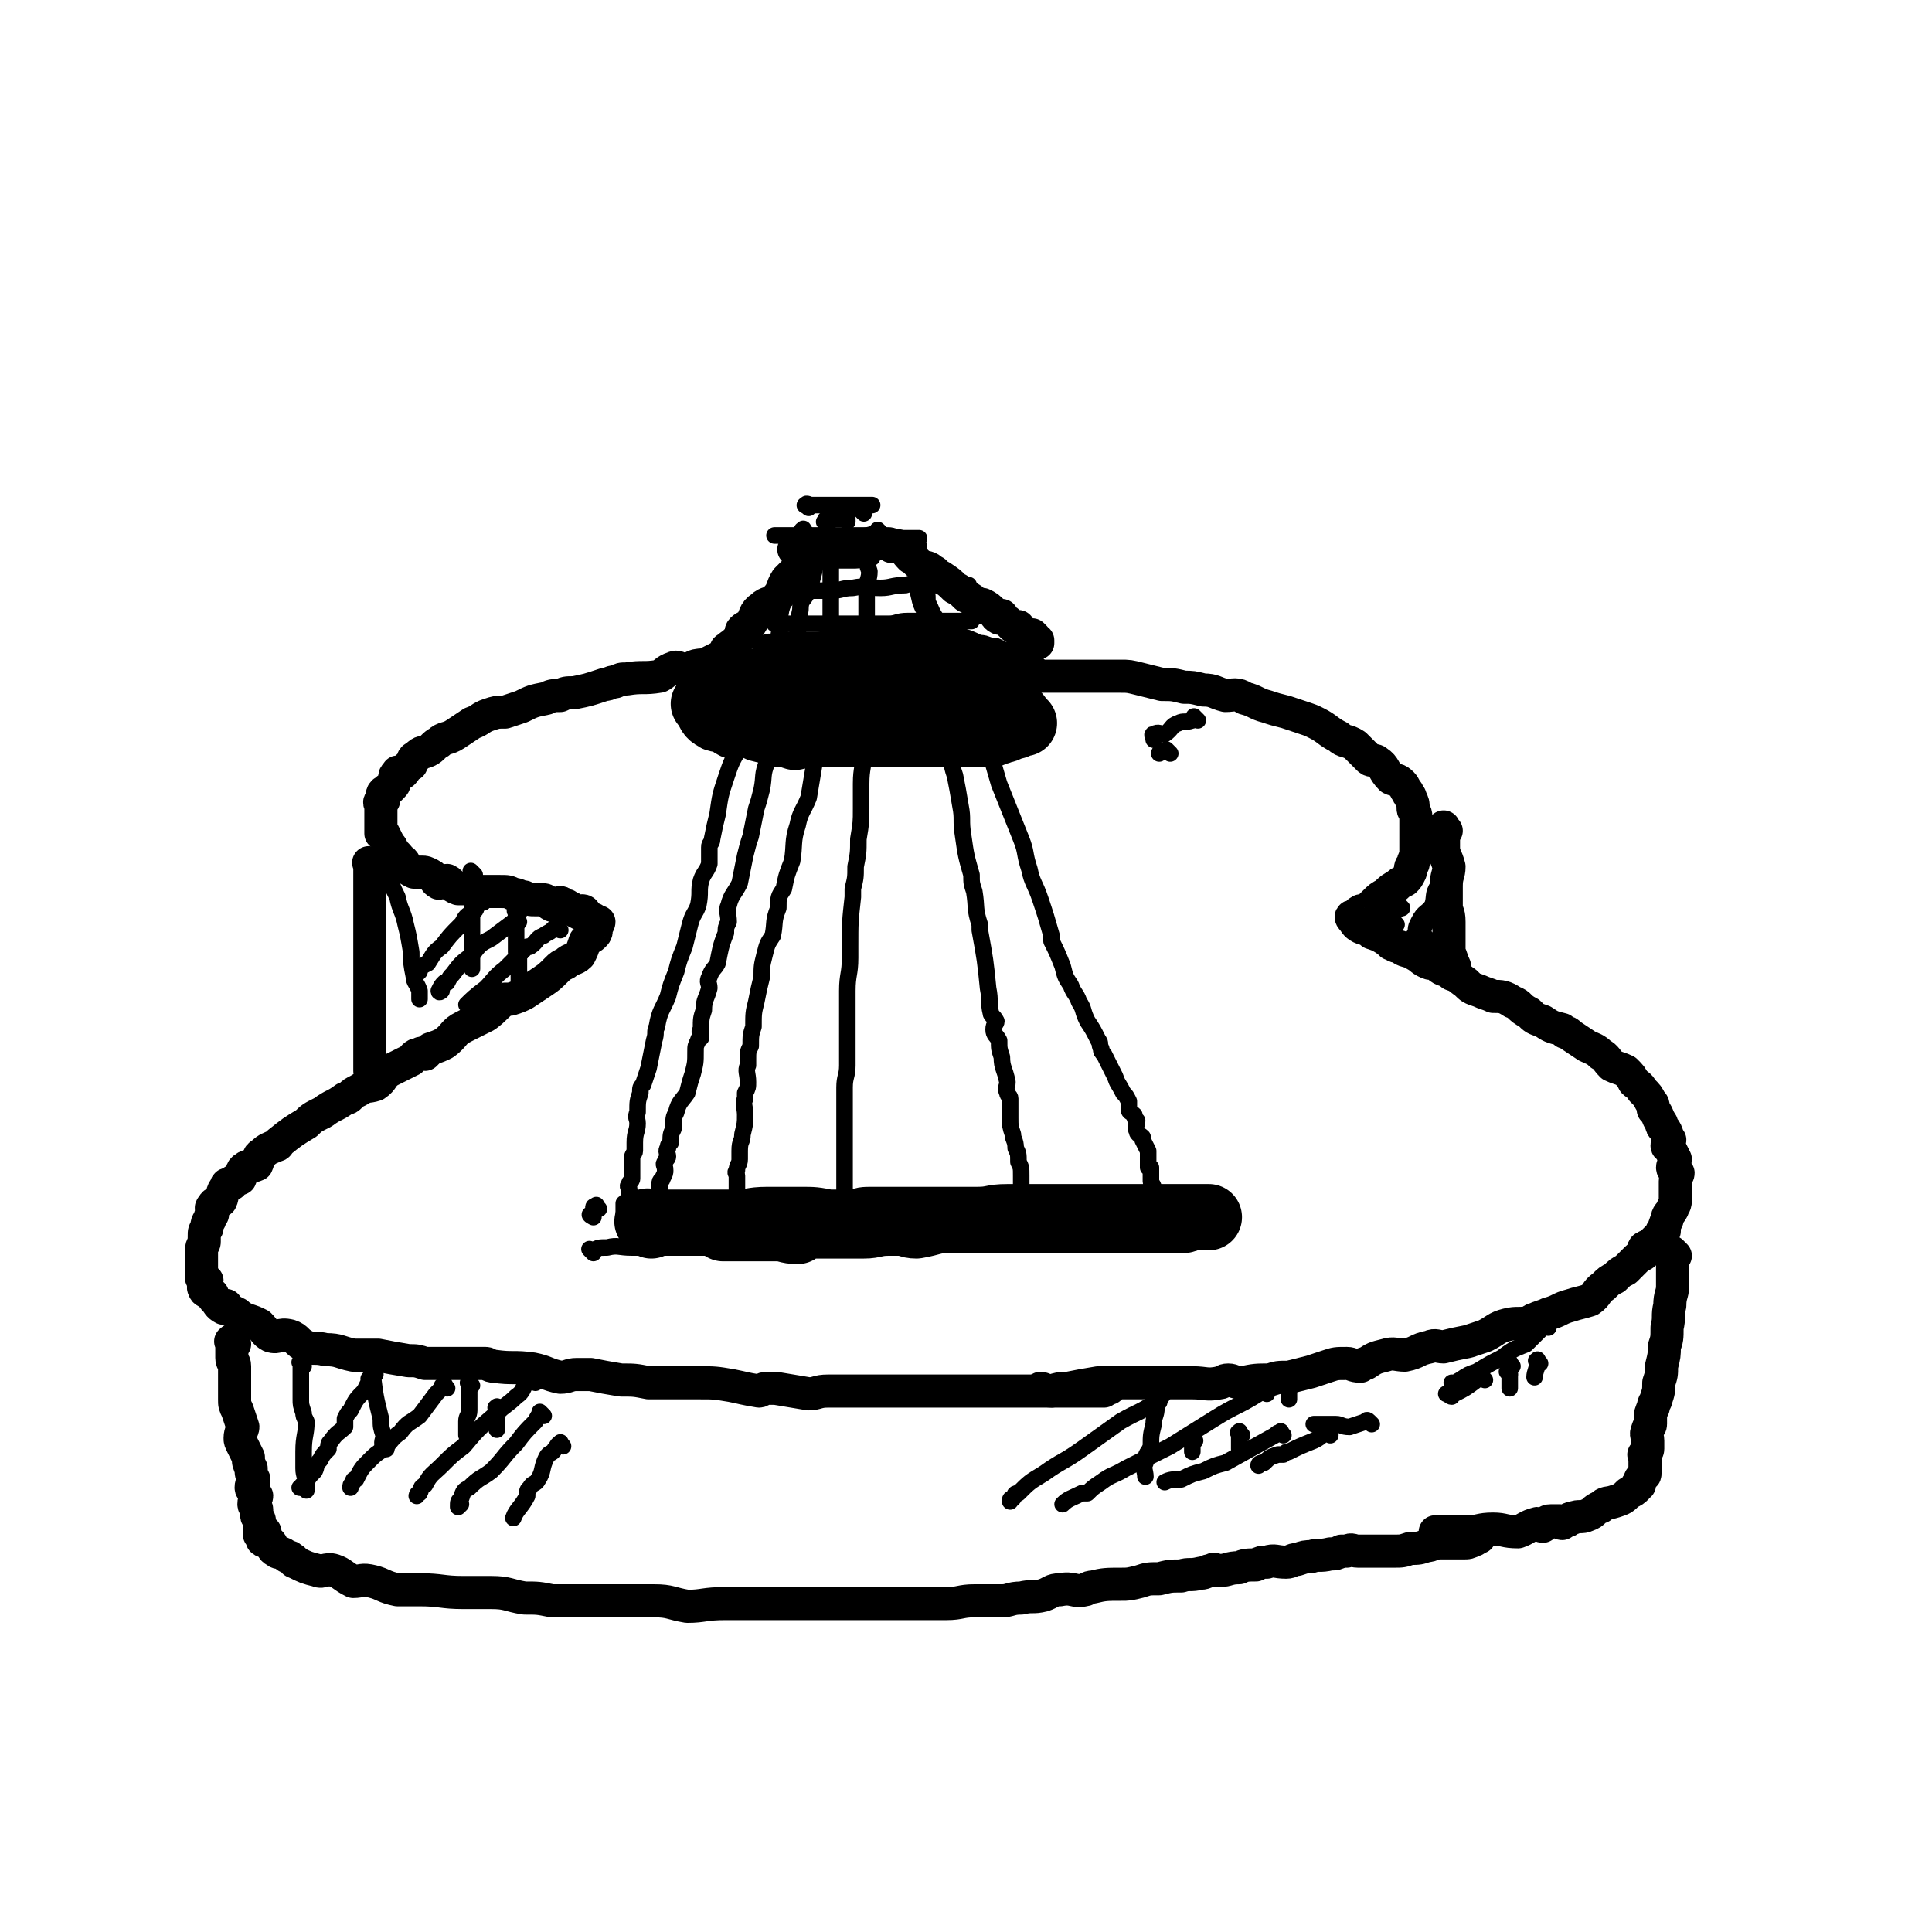 <svg viewBox='0 0 700 700' version='1.1' xmlns='http://www.w3.org/2000/svg' xmlns:xlink='http://www.w3.org/1999/xlink'><g fill='none' stroke='rgb(0,0,0)' stroke-width='12' stroke-linecap='round' stroke-linejoin='round'><path d='M286,242c-1,-1 -1,-1 -1,-1 -1,-1 0,0 0,0 0,0 0,0 -1,0 -2,0 -2,0 -5,0 -3,0 -3,0 -5,0 -4,0 -4,0 -7,0 -4,0 -4,0 -7,0 -3,0 -4,0 -6,0 -3,0 -3,1 -5,2 -3,0 -3,-2 -5,-1 -3,1 -3,2 -5,3 -6,1 -6,0 -12,1 -2,0 -2,0 -4,1 -2,0 -2,1 -4,1 -6,2 -6,2 -11,3 -3,0 -3,0 -5,1 -3,0 -3,0 -5,1 -5,1 -5,1 -9,3 -3,1 -3,1 -6,2 -3,0 -3,0 -6,1 -3,1 -3,2 -6,3 -3,2 -3,2 -6,4 -3,2 -4,1 -6,3 -2,1 -2,2 -4,3 -2,1 -2,0 -4,2 -2,1 -1,1 -2,3 -2,1 -2,2 -3,3 -1,1 -2,-1 -2,0 -1,1 -1,1 -1,2 0,2 0,2 -1,3 0,0 0,0 -1,1 -1,0 -1,0 -1,1 -1,0 -1,0 -1,0 -1,1 0,1 0,3 0,0 -1,0 -1,0 -1,1 0,1 0,2 0,0 0,0 0,0 0,1 0,1 0,1 0,1 0,1 0,1 0,1 0,1 0,1 0,1 0,1 0,2 0,0 0,0 0,0 0,1 0,1 0,1 0,1 0,1 0,3 0,0 0,0 0,1 0,0 1,0 1,0 1,2 1,2 2,4 0,0 0,0 0,0 1,1 1,1 1,2 1,1 1,1 2,2 1,1 0,1 2,2 0,0 0,0 0,0 1,1 0,1 1,2 1,1 1,1 3,2 1,0 1,0 3,0 1,0 1,0 3,1 2,1 1,2 3,3 1,0 1,-1 3,-1 2,1 1,2 4,3 1,0 1,0 3,0 3,1 3,1 5,2 0,0 0,-1 1,-1 1,0 1,0 2,0 2,0 2,0 4,0 3,0 3,0 5,1 2,0 2,1 4,1 2,1 2,1 4,1 1,0 2,0 3,0 1,0 1,1 3,2 1,0 2,-1 3,-1 1,0 0,1 1,2 0,0 0,-1 1,-1 1,0 0,1 2,1 1,1 1,1 3,2 1,0 1,-1 1,-1 1,0 1,1 1,1 1,1 1,1 1,2 1,0 2,0 2,0 1,1 0,1 0,2 0,0 1,-1 2,-1 0,1 -1,1 -1,3 0,1 0,1 -1,2 -1,1 -2,1 -3,2 0,0 0,0 0,0 -1,3 -1,3 -2,5 -2,2 -3,1 -5,3 -2,1 -2,1 -3,2 -3,3 -3,3 -6,5 -3,2 -3,2 -6,4 -2,1 -2,1 -5,2 -1,0 -1,0 -2,0 -4,3 -3,3 -7,6 -4,2 -4,2 -8,4 -4,2 -3,3 -7,6 -2,1 -2,1 -5,2 -1,1 -1,1 -2,2 -1,0 -1,-1 -2,0 -2,0 -2,1 -3,2 -4,2 -4,2 -8,4 -3,2 -2,3 -5,5 -3,1 -3,0 -6,2 -2,1 -2,1 -3,2 -1,1 -1,1 -2,1 -4,3 -4,2 -8,5 -4,2 -4,2 -6,4 -5,3 -5,3 -10,7 0,0 0,1 -1,1 -2,1 -3,1 -5,3 -2,1 -1,2 -2,4 -2,1 -3,0 -4,1 -2,1 -1,2 -2,4 -2,1 -2,0 -3,2 -2,0 -2,0 -2,1 -2,2 -1,3 -2,5 -1,1 -2,0 -3,2 -1,1 0,1 0,3 -1,1 -1,1 -1,2 -1,1 -1,1 -1,3 -1,1 -1,1 -1,3 0,1 0,1 0,2 0,1 -1,1 -1,3 0,1 0,1 0,3 0,2 0,2 0,4 0,0 0,0 0,1 0,0 0,0 0,1 0,0 0,0 0,1 0,0 1,0 2,1 0,1 -2,2 -1,3 0,1 1,1 3,2 0,1 0,1 1,2 1,1 1,2 3,3 0,0 0,-1 1,-1 0,0 0,1 0,1 2,1 2,1 4,2 1,1 1,1 3,2 3,1 3,1 5,2 2,2 2,3 4,4 3,1 3,-1 7,0 3,1 2,2 6,4 3,1 3,0 7,1 5,0 5,1 10,2 4,0 4,0 9,0 5,1 5,1 11,2 3,0 3,0 6,1 1,0 1,0 3,0 7,0 7,0 14,0 2,0 2,0 5,0 1,0 1,1 3,1 7,1 7,0 14,1 5,1 5,2 10,3 3,0 3,-1 6,-1 2,0 2,0 5,0 5,1 5,1 11,2 5,0 5,0 10,1 4,0 4,0 10,0 2,0 2,0 5,0 1,0 1,0 3,0 6,0 6,0 12,1 5,1 4,1 10,2 1,0 1,-1 3,-1 2,0 2,0 3,0 6,1 6,1 12,2 3,0 3,-1 7,-1 4,0 5,0 9,0 4,0 4,0 8,0 5,0 5,0 10,0 5,0 5,0 10,0 2,0 2,0 5,0 6,0 6,0 11,0 2,0 2,0 4,0 2,0 2,0 4,0 5,0 5,0 9,0 3,0 3,0 6,0 1,0 1,0 2,0 2,0 2,0 4,0 1,0 1,0 3,0 3,0 3,0 6,0 0,0 0,0 1,0 1,0 1,0 1,0 2,0 2,0 4,0 0,0 0,0 1,0 1,0 1,0 2,0 0,0 0,-1 1,-1 0,-1 0,0 1,0 0,0 -1,-2 -1,-1 0,0 0,1 0,1 '/><path d='M353,246c-1,-1 -2,-1 -1,-1 0,-1 0,0 1,0 3,0 3,0 6,0 2,0 2,0 5,0 3,0 3,0 7,0 4,0 4,0 8,0 4,0 4,0 8,0 3,0 3,0 6,0 1,0 1,0 2,0 5,0 5,0 11,0 3,0 3,0 7,1 4,1 4,1 8,2 4,0 4,0 8,1 3,0 3,0 7,1 4,0 4,1 8,2 3,0 4,-1 7,1 4,1 4,2 8,3 3,1 3,1 7,2 3,1 3,1 6,2 3,1 3,1 5,2 4,2 4,3 8,5 2,2 3,1 6,3 1,1 1,1 3,3 1,1 1,1 2,2 1,1 2,0 3,1 3,2 2,3 5,6 2,1 2,0 4,2 1,1 1,2 2,3 0,1 1,1 1,2 1,2 1,2 1,4 0,1 1,1 1,3 0,1 0,1 0,2 0,2 0,2 0,4 0,1 0,1 0,3 0,1 0,1 0,2 0,1 0,1 0,3 0,1 -1,1 -1,3 -1,1 -1,1 -1,3 -1,2 -1,2 -2,3 -2,1 -2,1 -3,2 -2,1 -2,1 -4,3 -2,1 -2,1 -4,3 -2,2 -2,2 -4,3 0,0 0,0 -1,0 0,0 0,0 0,0 -2,1 -1,2 -2,3 -1,0 -1,-1 -1,-1 -1,0 0,1 0,1 1,1 1,2 3,3 2,1 2,0 4,2 3,1 3,1 6,3 0,0 0,0 1,1 1,0 1,1 3,1 2,2 3,1 6,3 2,1 2,2 5,3 0,0 0,-1 1,-1 1,0 1,1 2,2 2,2 3,1 5,3 3,1 2,1 5,3 2,2 2,2 5,3 2,1 3,1 5,2 3,0 4,0 7,2 3,1 2,2 6,4 2,2 2,2 5,3 3,2 3,2 7,3 0,0 0,0 1,1 1,0 1,0 2,1 3,2 3,2 6,4 2,1 3,1 5,3 2,1 2,2 4,4 2,1 3,1 5,2 2,2 2,2 3,4 1,1 2,1 3,3 2,2 2,2 3,4 1,1 1,1 1,3 2,2 1,2 3,5 0,2 1,1 2,4 0,1 0,1 1,2 0,1 -1,1 -1,2 0,1 1,0 1,1 1,2 1,2 2,4 0,1 -1,2 -1,3 0,1 1,1 2,2 0,1 -1,1 -1,3 0,1 0,1 0,3 0,2 0,2 0,4 0,2 -1,2 -1,3 -1,2 -2,2 -2,4 -1,2 -1,2 -1,4 -1,0 -1,0 -1,1 -2,2 -2,2 -4,4 -1,1 -1,0 -2,1 -1,0 0,1 0,2 -1,1 -2,1 -3,2 -2,2 -2,2 -4,4 -2,1 -2,1 -4,3 -2,1 -2,1 -4,3 -3,2 -2,3 -5,5 -3,1 -4,1 -7,2 -4,1 -4,2 -8,3 -2,1 -3,1 -5,2 -1,0 -1,1 -1,1 -5,1 -5,0 -9,1 -4,1 -4,2 -8,4 -3,1 -3,1 -6,2 -5,1 -5,1 -9,2 -2,0 -3,-1 -5,0 -5,1 -4,2 -9,3 -3,0 -4,-1 -7,0 -4,1 -4,1 -7,3 -1,0 -1,0 -2,1 -3,0 -3,-1 -5,-1 -4,0 -4,0 -7,1 -3,1 -3,1 -6,2 -4,1 -4,1 -8,2 -4,0 -4,0 -7,1 -5,0 -5,0 -10,1 -3,0 -3,-1 -5,-1 -2,0 -2,1 -3,1 -5,1 -5,0 -10,0 -4,0 -4,0 -8,0 -5,0 -5,0 -10,0 -1,0 -1,0 -1,0 -5,0 -5,0 -9,0 -2,0 -2,0 -4,0 -1,0 -1,0 -2,0 -6,1 -6,1 -11,2 -3,0 -3,0 -6,1 -2,0 -3,-1 -4,-1 '/><path d='M85,487c-1,-1 -1,-2 -1,-1 -1,0 0,0 0,1 0,2 0,3 0,5 0,2 1,1 1,3 0,2 0,2 0,4 0,4 0,4 0,8 0,2 0,2 1,4 1,3 1,3 2,6 0,1 -1,2 -1,4 0,1 0,1 1,3 1,2 1,2 2,4 0,2 0,2 1,4 0,2 0,2 1,4 0,1 -1,1 -1,3 0,1 1,1 2,3 0,1 -1,1 -1,3 0,1 1,1 1,2 0,1 0,1 0,2 0,1 1,1 1,2 0,1 0,1 0,3 0,0 0,1 0,2 0,0 1,-1 2,-1 0,0 -1,1 -1,2 0,1 0,1 0,1 1,1 2,0 3,1 1,1 0,2 2,3 1,1 2,0 4,2 1,0 1,0 2,1 1,0 0,1 1,1 4,2 4,2 8,3 2,1 3,-1 6,0 3,1 3,2 7,4 3,0 3,-1 7,0 4,1 4,2 9,3 4,0 4,0 8,0 8,0 8,1 16,1 5,0 5,0 10,0 6,0 6,1 12,2 5,0 5,0 10,1 4,0 4,0 7,0 6,0 6,0 12,0 5,0 5,0 11,0 3,0 3,0 7,0 6,0 6,1 12,2 6,0 6,-1 14,-1 6,0 7,0 14,0 4,0 4,0 9,0 8,0 8,0 16,0 3,0 3,0 6,0 0,0 0,0 1,0 6,0 6,0 12,0 3,0 3,0 7,0 4,0 4,0 8,0 2,0 2,0 4,0 1,0 1,0 3,0 5,0 5,-1 10,-1 5,0 5,0 10,0 3,0 3,-1 7,-1 4,-1 4,0 8,-1 3,-1 3,-2 6,-2 5,-1 5,1 9,0 1,0 1,-1 3,-1 4,-1 5,-1 10,-1 3,0 3,0 7,-1 3,-1 3,-1 7,-1 4,-1 4,-1 8,-1 3,-1 3,0 7,-1 2,0 2,-1 4,-1 1,-1 1,0 3,0 3,0 3,-1 7,-1 2,-1 3,-1 6,-1 2,-1 2,-1 4,-1 3,-1 3,0 7,0 2,0 2,-1 4,-1 3,-1 3,-1 5,-1 3,-1 3,0 7,-1 2,0 2,0 4,-1 1,0 1,0 2,0 2,-1 2,0 4,0 3,0 3,0 7,0 3,0 3,0 6,0 3,0 3,0 6,-1 3,0 3,0 6,-1 2,0 2,-1 5,-1 1,0 2,0 4,0 2,0 2,0 4,0 2,0 2,0 4,-1 1,0 0,-1 1,-1 0,-1 0,0 1,0 '/><path d='M607,455c-1,-1 -1,-1 -1,-1 -1,-1 0,0 0,0 0,0 0,1 0,1 0,3 0,3 0,5 0,3 0,3 0,6 0,3 -1,3 -1,7 -1,4 0,4 -1,8 0,4 0,4 -1,7 0,3 0,3 -1,7 0,3 0,3 -1,6 0,3 0,3 -1,6 0,1 -1,1 -1,3 -1,2 -1,2 -1,4 0,1 0,1 0,2 0,1 -1,1 -1,2 -1,2 0,2 0,4 0,1 0,1 0,3 0,1 -1,1 -1,2 -1,0 0,0 0,1 0,1 0,1 0,3 0,0 0,0 0,0 0,1 0,1 0,2 0,1 0,1 0,1 0,1 -1,0 -1,1 -1,1 -1,1 -1,3 -1,0 -1,0 -1,1 -1,1 -1,1 -3,2 -2,2 -2,2 -5,3 -3,1 -3,0 -5,2 -3,1 -2,2 -5,3 -2,1 -3,0 -5,1 -1,0 -1,0 -2,1 -1,0 -1,0 -2,1 -1,0 -1,-1 -1,-1 -2,0 -2,0 -3,0 -2,0 -2,1 -3,2 -1,0 -1,-1 -2,-1 -4,1 -4,2 -7,3 -5,0 -5,-1 -9,-1 -5,0 -5,1 -9,1 -4,0 -4,0 -8,0 -2,0 -3,0 -4,0 '/><path d='M135,314c-1,-1 -1,-1 -1,-1 -1,-1 0,0 0,0 0,0 0,1 0,1 0,3 0,3 0,5 0,7 0,7 0,13 0,1 0,1 0,3 0,4 0,4 0,9 0,3 0,3 0,6 0,3 0,3 0,6 0,3 0,3 0,6 0,1 0,1 0,3 0,0 0,0 0,1 0,4 0,4 0,8 0,1 0,1 0,2 0,0 0,0 0,1 0,2 0,2 0,4 0,3 0,3 0,6 0,0 0,1 0,1 '/><path d='M524,301c-1,-1 -1,-2 -1,-1 -1,0 0,0 0,1 0,3 0,3 0,6 0,3 1,3 2,7 0,3 -1,3 -1,7 0,3 0,3 0,7 0,3 1,2 1,6 0,2 0,2 0,4 0,2 0,2 0,4 0,0 0,0 0,1 0,1 0,1 0,2 1,2 1,3 2,5 0,0 -1,-1 -1,-1 '/></g>
<g fill='none' stroke='rgb(0,0,0)' stroke-width='24' stroke-linecap='round' stroke-linejoin='round'><path d='M236,444c-1,-1 -1,-1 -1,-1 -1,-1 0,0 0,0 0,0 1,0 1,0 1,0 1,0 3,0 2,0 2,0 5,0 3,0 3,0 7,0 3,0 3,0 7,0 5,0 5,0 9,0 5,0 5,-1 11,-1 6,0 6,0 12,0 5,0 5,0 10,1 4,0 5,0 10,0 3,-1 3,-1 6,-1 6,0 6,0 11,0 4,0 4,0 8,0 4,0 4,0 8,0 4,0 4,0 8,0 2,0 2,0 4,0 1,0 1,0 3,0 5,0 5,0 11,0 3,0 3,0 6,0 3,0 3,0 7,0 4,0 4,0 8,0 4,0 4,0 7,0 2,0 2,0 4,0 2,0 2,0 3,0 4,0 4,0 7,0 3,0 3,0 6,0 2,0 2,0 5,0 0,0 0,0 1,0 1,0 1,0 3,0 1,0 1,0 2,0 0,0 0,0 1,0 1,0 0,-1 2,-1 0,0 0,0 1,0 0,0 0,0 0,0 2,0 2,0 4,0 1,0 2,0 2,0 -1,0 -1,0 -2,0 -2,0 -2,0 -5,0 -3,0 -3,0 -5,0 -6,0 -6,0 -11,0 -4,0 -4,0 -7,0 -1,0 -1,0 -2,0 -8,0 -8,0 -16,0 -4,0 -4,0 -8,0 -2,0 -2,0 -4,0 -6,0 -7,0 -13,0 -6,0 -5,1 -11,1 -5,0 -5,0 -10,0 -6,0 -6,1 -12,2 -3,0 -3,-1 -5,-1 -3,0 -3,0 -5,0 -5,0 -5,1 -9,1 -3,0 -3,0 -5,0 -2,0 -2,0 -4,0 -5,0 -5,0 -9,0 -2,0 -2,0 -4,0 -1,0 -1,1 -2,2 -4,0 -4,-1 -7,-1 -3,0 -3,0 -5,0 -2,0 -2,0 -4,0 -2,0 -2,0 -4,0 -1,0 -1,0 -1,0 -2,0 -2,0 -3,0 -1,0 -1,0 -1,0 -1,0 -1,0 -1,0 -1,0 -1,0 -1,0 0,0 0,0 1,0 '/><path d='M322,245c-1,-1 -1,-1 -1,-1 -1,-1 -1,0 -1,0 -3,1 -3,1 -5,2 -3,0 -3,0 -5,1 -4,0 -4,0 -8,1 -4,0 -3,0 -7,1 -3,0 -3,-1 -5,-1 -4,0 -3,1 -6,2 -2,0 -2,-1 -3,-1 -1,0 -1,1 -2,2 -2,0 -2,0 -5,1 -2,0 -2,0 -5,1 -2,0 -2,0 -5,1 -1,0 -2,0 -3,0 -1,0 -1,0 -1,1 -1,0 -1,0 -1,1 -1,0 -1,-1 -2,-1 -1,0 -1,0 -1,0 -1,0 -1,0 -1,0 0,0 1,0 1,1 1,2 1,3 3,4 1,1 2,0 3,0 2,1 2,2 4,3 2,0 3,-1 5,-1 2,0 2,1 4,2 4,1 4,1 8,2 2,0 2,0 5,1 1,0 1,-1 3,-1 4,0 4,0 8,0 2,0 2,0 5,0 2,0 2,0 4,0 3,0 3,0 6,0 3,0 3,0 6,0 1,0 1,0 3,0 3,0 3,0 5,0 3,0 3,0 6,0 1,0 1,0 2,0 2,0 2,0 4,0 1,0 1,0 3,0 2,0 2,0 4,0 0,0 0,0 1,0 0,0 0,0 1,0 1,0 1,0 3,0 2,0 2,0 4,0 0,0 0,0 1,0 1,0 1,0 2,0 1,0 1,-1 3,-1 1,-1 1,0 3,-1 1,-1 1,-1 2,-1 0,-1 0,0 1,0 0,0 0,-1 2,-1 0,-1 0,0 1,0 0,0 0,0 0,0 0,0 0,0 0,0 0,0 0,0 -1,-1 -1,-1 -1,-2 -2,-2 -2,-1 -2,-1 -3,-1 -3,-1 -3,-1 -5,-2 -1,-1 -1,-1 -2,-1 -1,-1 -1,0 -1,0 -3,0 -3,-1 -5,-1 -3,-1 -3,0 -6,-1 -4,0 -4,0 -7,-1 -4,-1 -3,-1 -7,-1 -3,-1 -3,0 -7,0 -2,0 -2,0 -4,0 -4,0 -4,0 -8,1 -4,0 -4,0 -7,0 -4,-1 -4,-1 -8,-1 -4,0 -4,0 -8,0 -4,0 -4,0 -8,0 -3,0 -3,0 -5,0 -3,0 -3,0 -5,0 -1,0 -1,0 -2,0 -1,0 -2,0 -2,0 -1,0 0,0 1,0 1,0 1,1 2,2 1,0 2,-1 4,-1 5,0 5,2 11,2 2,-1 2,-2 4,-2 2,-1 2,1 4,1 5,1 5,0 11,0 5,0 5,-1 11,-1 4,0 4,0 8,0 1,0 1,0 3,0 2,0 2,0 3,0 1,0 1,0 1,0 1,0 2,0 2,0 -1,0 -1,0 -2,0 -2,0 -2,0 -5,0 -3,0 -3,0 -7,0 -1,0 -1,0 -2,0 -4,0 -4,0 -9,0 -5,0 -5,0 -10,0 -4,0 -4,0 -7,0 -5,0 -5,0 -9,0 -1,0 -1,0 -3,0 -2,0 -2,0 -3,0 -1,0 -2,0 -1,0 0,0 1,0 2,0 5,0 5,0 10,-1 3,0 3,-1 7,-1 4,-1 4,-1 8,-1 5,-1 5,-1 10,-1 4,0 5,0 9,0 1,0 1,0 3,0 1,0 1,0 2,0 3,0 3,0 7,0 1,0 1,0 2,0 0,0 0,0 1,0 '/></g>
<g fill='none' stroke='rgb(0,0,0)' stroke-width='12' stroke-linecap='round' stroke-linejoin='round'><path d='M291,206c-1,-1 -1,-1 -1,-1 -1,-1 0,0 0,0 0,1 0,1 -1,1 -2,2 -2,2 -4,4 -2,3 -1,4 -4,7 -2,2 -3,1 -5,3 -3,2 -2,3 -4,6 -1,1 -2,1 -3,2 -1,1 0,1 0,2 -2,2 -2,2 -3,3 -1,1 -2,1 -2,2 -1,0 -1,0 -1,1 -1,1 -1,1 -2,2 -2,1 -2,1 -4,2 0,0 0,0 0,1 -2,0 -2,0 -3,0 0,1 0,2 0,3 0,0 -1,0 -1,1 '/><path d='M289,200c-1,-1 -2,-1 -1,-1 0,-1 0,0 1,0 2,0 3,0 5,0 3,0 3,-1 6,-1 2,0 3,0 6,0 3,0 3,0 6,0 1,0 1,-1 3,-1 2,-1 2,0 4,0 1,0 1,0 2,0 0,0 0,0 1,0 0,0 0,0 0,0 1,0 1,1 1,1 1,0 1,-1 3,0 2,1 2,2 4,4 2,1 2,2 4,3 2,1 2,0 4,2 1,0 1,1 2,2 1,0 1,0 1,0 3,2 3,2 5,4 2,1 2,1 4,3 2,1 2,1 4,3 0,0 0,1 1,1 0,0 1,-1 1,-1 2,1 2,1 4,3 1,0 0,1 2,2 0,0 0,-1 1,-1 0,0 0,1 0,1 2,1 2,1 4,3 1,0 1,0 2,0 0,1 0,1 0,1 1,1 1,1 1,2 1,0 1,0 3,1 0,0 0,-1 1,-1 0,0 0,0 1,1 0,0 -1,1 -1,1 0,0 1,0 2,0 0,0 0,1 0,1 '/><path d='M280,237c-1,-1 -1,-1 -1,-1 -1,-1 0,0 0,0 1,0 1,0 2,0 1,0 1,-1 2,-1 1,-1 1,0 2,0 4,0 4,0 8,0 4,0 4,0 8,-1 5,-1 4,-1 9,-1 4,-1 4,-1 9,-1 4,-1 4,0 8,0 3,0 3,0 7,0 3,0 2,1 6,2 2,0 3,-1 6,-1 4,1 4,1 8,3 2,0 2,0 4,1 1,0 1,0 2,0 2,1 2,1 4,2 1,0 1,0 2,1 0,0 1,0 2,1 0,0 0,-1 1,-1 1,0 0,1 2,1 0,0 0,0 1,0 1,1 1,1 2,2 0,1 0,1 0,2 -1,1 -1,1 -2,3 -2,1 -3,1 -5,2 -3,1 -3,0 -5,2 -3,1 -3,1 -5,2 -3,1 -3,1 -6,2 -4,0 -4,0 -7,1 -4,0 -4,0 -7,1 -4,0 -4,0 -7,0 -6,1 -6,1 -11,2 -4,0 -5,-1 -9,-1 -3,0 -3,1 -6,1 -4,1 -4,1 -7,1 -2,0 -2,0 -4,0 0,0 -1,0 0,0 1,0 1,-1 3,-1 3,0 3,0 6,0 7,-1 7,-1 13,-2 7,-2 6,-2 13,-3 3,-1 3,-1 6,-1 2,-1 2,-1 3,-1 5,-1 5,-2 9,-2 1,-1 0,0 1,0 0,0 0,0 0,0 0,0 0,0 -1,0 -1,0 -1,0 -1,0 -3,1 -3,1 -6,2 -3,0 -3,1 -6,2 -2,0 -2,0 -4,1 -1,0 -1,-1 -2,-1 0,0 0,0 0,0 '/></g>
<g fill='none' stroke='rgb(0,0,0)' stroke-width='6' stroke-linecap='round' stroke-linejoin='round'><path d='M282,227c-1,-1 -2,-1 -1,-1 0,-1 0,0 1,0 2,0 2,0 4,0 4,0 4,0 9,0 4,0 4,0 9,0 4,0 4,0 9,0 4,0 4,0 9,0 3,0 3,-1 7,-1 3,0 3,0 7,0 3,0 3,0 6,0 1,0 1,0 3,0 1,0 1,0 3,0 1,0 1,0 3,0 0,0 0,0 1,0 0,0 0,0 0,0 '/><path d='M288,215c-1,-1 -2,-1 -1,-1 0,-1 0,0 1,0 6,0 7,0 13,0 4,0 4,-1 8,-1 5,-1 5,0 10,0 4,0 4,-1 9,-1 3,-1 3,0 7,0 3,0 3,0 7,0 2,0 2,0 5,0 0,0 0,0 0,0 1,0 1,0 3,0 0,0 0,0 1,0 0,0 0,0 0,0 '/><path d='M293,204c-1,-1 -2,-1 -1,-1 0,-1 0,0 1,0 4,0 4,0 8,0 2,0 2,0 5,0 2,0 2,0 4,0 2,0 2,-1 4,-1 0,0 1,0 2,0 '/><path d='M292,193c-1,-1 -1,-2 -1,-1 -1,0 0,0 0,1 0,1 0,1 0,2 -1,2 -1,2 -1,4 -1,4 -1,4 -1,8 -1,4 -1,4 -2,7 -2,4 -3,3 -4,7 -1,5 0,5 -1,10 -1,2 -2,1 -3,3 -1,3 -1,3 -2,6 -1,2 0,3 -1,6 -2,3 -2,3 -3,7 -2,4 -1,4 -2,8 -2,5 -2,5 -3,10 -3,5 -3,5 -5,11 -2,6 -2,6 -3,13 -1,4 -1,4 -2,9 0,2 -1,1 -1,3 0,3 0,3 0,6 -1,3 -2,3 -3,6 -1,4 0,4 -1,9 -1,3 -2,3 -3,7 -1,4 -1,4 -2,8 -2,5 -2,5 -3,9 -2,5 -2,5 -3,9 -2,5 -3,5 -4,11 -1,2 0,2 -1,5 -1,5 -1,5 -2,10 -1,3 -1,3 -2,6 -1,1 -1,1 -1,3 -1,3 -1,3 -1,7 -1,2 0,2 0,4 0,3 -1,3 -1,7 0,1 0,1 0,3 0,1 -1,1 -1,3 0,0 0,0 0,1 0,0 0,0 0,1 0,1 0,1 0,2 0,0 0,0 0,0 0,1 0,1 0,3 0,1 -1,1 -1,2 -1,1 0,1 0,2 0,2 0,2 -1,5 0,0 -1,0 -1,0 0,1 0,1 0,2 0,1 0,1 0,2 0,0 0,0 0,0 0,1 0,1 0,2 0,0 0,0 0,0 '/><path d='M297,196c-1,-1 -1,-2 -1,-1 -1,0 0,1 0,2 0,5 0,5 -1,10 -1,4 -1,4 -2,7 -2,4 -3,3 -3,7 -1,4 0,4 -1,8 -1,5 -2,5 -2,10 -1,3 0,3 -1,7 -1,4 -1,3 -2,7 -1,2 -1,2 -1,4 -1,1 0,1 0,3 -1,4 -1,4 -2,8 -2,4 -2,4 -3,8 -2,5 -1,5 -2,10 -1,4 -1,4 -2,7 -1,5 -1,5 -2,10 -1,3 -1,3 -2,7 -1,5 -1,5 -2,10 -2,4 -3,4 -4,8 -1,2 0,3 0,6 -1,2 -1,2 -1,4 -2,5 -2,6 -3,11 -1,2 -2,2 -3,5 -1,2 0,2 0,4 -1,4 -2,4 -2,8 -1,3 -1,3 -1,7 -1,1 0,1 0,3 0,0 -1,0 -1,1 -1,2 -1,2 -1,4 0,4 0,4 -1,8 -1,3 -1,3 -2,7 -2,3 -3,3 -4,7 -1,2 -1,2 -1,6 -1,2 -1,2 -1,5 -1,1 -1,1 -1,2 -1,1 0,2 0,3 0,1 -1,1 -1,2 -1,1 0,1 0,3 0,1 0,1 -1,3 0,1 -1,0 -1,2 0,0 0,1 0,2 0,0 0,0 0,0 0,1 0,1 0,1 0,1 0,1 0,1 0,1 0,1 0,2 -1,1 -1,1 -1,3 -1,1 0,1 0,2 0,0 0,0 0,0 '/><path d='M302,201c-1,-1 -1,-2 -1,-1 -1,0 0,0 0,1 0,3 0,3 0,6 0,2 0,2 0,5 0,3 0,3 0,6 0,2 0,2 0,4 0,2 0,2 0,4 0,5 0,5 0,10 0,4 0,4 -1,9 -1,5 0,5 -1,10 -1,4 -2,4 -3,9 -1,6 -1,7 -1,13 -1,6 -1,6 -2,12 -2,5 -3,5 -4,10 -2,6 -1,7 -2,13 -2,5 -2,5 -3,10 -2,3 -2,3 -2,7 -2,5 -1,5 -2,10 -2,3 -2,3 -3,7 -1,4 -1,4 -1,8 -1,4 -1,4 -2,9 -1,4 -1,4 -1,9 -1,3 -1,3 -1,7 -1,2 -1,2 -1,5 0,1 0,1 0,2 -1,2 0,3 0,6 0,2 0,2 -1,4 0,1 0,1 0,2 -1,2 0,3 0,6 0,3 0,3 -1,7 0,3 -1,2 -1,6 0,1 0,1 0,3 0,2 -1,2 -1,4 -1,1 0,1 0,2 0,2 0,2 0,4 0,2 0,2 0,5 0,2 0,2 -1,4 -1,1 -1,1 -1,2 -1,1 0,1 0,2 0,0 0,1 0,2 0,0 0,0 0,0 0,0 0,0 0,0 '/><path d='M314,201c-1,-1 -1,-1 -1,-1 -1,-1 0,0 0,0 0,0 0,1 0,1 1,3 1,3 2,6 0,3 -1,3 -1,7 0,5 0,5 0,10 0,5 0,5 0,10 0,7 0,7 0,14 0,6 0,6 0,13 0,5 0,5 -1,11 0,6 -1,6 -1,12 0,4 0,4 0,9 0,5 0,5 -1,11 0,5 0,5 -1,10 0,4 0,4 -1,8 0,1 0,1 0,3 -1,9 -1,9 -1,18 0,2 0,2 0,4 0,6 -1,6 -1,12 0,4 0,4 0,9 0,3 0,3 0,6 0,3 0,3 0,6 0,1 0,1 0,3 0,1 0,1 0,3 0,4 -1,4 -1,8 0,2 0,3 0,6 0,5 0,5 0,10 0,1 0,1 0,3 0,2 0,2 0,4 0,1 0,1 0,2 0,1 0,1 0,2 0,1 0,1 0,3 0,0 0,0 0,1 0,1 0,1 0,2 0,2 0,2 0,4 0,2 0,2 0,3 0,0 0,0 0,1 0,1 0,1 0,2 0,0 0,0 0,1 0,0 0,0 0,1 0,0 0,0 0,0 '/><path d='M333,198c-1,-1 -1,-1 -1,-1 -1,-1 0,0 0,0 0,1 0,1 0,2 0,1 0,1 0,2 0,4 0,4 0,7 0,4 0,4 1,8 1,5 2,4 3,9 1,7 0,7 2,14 0,5 0,5 1,10 1,6 1,6 3,12 1,5 1,5 2,10 0,2 0,2 1,5 0,2 0,2 1,5 1,5 1,5 2,11 1,5 0,5 1,11 1,7 1,7 3,14 0,3 0,3 1,6 1,6 0,6 2,12 0,1 0,1 0,2 2,11 2,11 3,21 1,5 0,5 1,9 0,1 1,1 2,3 0,1 -1,1 -1,3 0,2 1,2 2,4 0,3 0,3 1,6 0,4 1,4 2,9 0,2 -1,2 0,4 0,1 1,1 1,2 0,3 0,3 0,7 0,3 0,3 1,6 0,2 1,2 1,5 1,2 1,2 1,5 1,2 1,2 1,5 0,0 0,0 0,0 0,1 0,1 0,3 0,1 0,1 0,2 0,2 0,2 0,3 0,0 0,0 0,1 0,0 0,0 0,0 0,1 0,1 0,1 '/><path d='M334,213c-1,-1 -1,-1 -1,-1 -1,-1 0,0 0,0 1,1 1,0 1,1 1,1 1,1 2,3 0,2 0,2 1,4 2,5 3,4 5,9 2,5 2,5 5,10 2,4 2,4 4,10 1,5 1,5 3,11 2,6 2,5 4,11 2,6 2,6 4,13 2,5 2,5 4,10 2,5 2,5 4,10 2,5 1,5 3,11 1,5 2,5 4,11 2,6 2,6 4,13 0,1 0,1 0,2 2,4 2,4 4,9 1,4 1,4 3,7 1,3 2,3 3,6 2,3 1,3 3,7 2,3 2,3 4,7 1,1 0,1 1,3 0,1 0,1 1,2 2,4 2,4 4,8 1,3 1,2 3,6 1,1 1,1 2,3 0,1 0,2 0,3 0,1 1,1 2,2 0,1 0,1 1,2 0,2 -1,2 0,4 0,1 1,1 2,2 0,1 0,1 0,1 1,2 1,2 2,4 0,1 0,1 0,3 0,1 0,1 0,2 0,0 0,0 0,1 0,0 1,0 1,0 0,1 0,1 0,3 0,0 0,1 0,2 0,1 1,1 1,3 0,0 0,0 0,0 0,1 0,1 0,2 0,0 0,0 0,0 0,1 0,1 0,1 '/><path d='M135,501c-1,-1 -1,-1 -1,-1 -1,-1 0,0 0,0 -1,2 -1,2 -2,4 -3,3 -3,3 -5,7 -1,1 -1,1 -2,3 0,1 0,1 0,3 -2,2 -3,2 -5,5 -1,1 -1,1 -1,3 -2,2 -2,2 -3,4 -2,2 -1,2 -2,4 -2,2 -2,2 -3,4 -1,1 -2,1 -2,2 -1,0 0,0 0,0 0,0 0,0 0,0 '/><path d='M162,503c-1,-1 -1,-2 -1,-1 -1,0 -1,0 -1,1 -1,1 -1,1 -2,2 -3,4 -3,4 -6,8 -4,3 -4,2 -7,6 -3,2 -3,3 -6,6 -3,2 -3,2 -5,4 -3,3 -3,3 -5,7 -1,0 -1,0 -1,1 -1,1 -1,1 -1,2 '/><path d='M194,501c-1,-1 -1,-2 -1,-1 -1,0 -1,0 -2,1 -2,2 -1,3 -4,5 -3,3 -4,3 -7,6 -7,6 -7,6 -12,12 -4,3 -4,3 -8,7 -3,3 -4,3 -6,7 -2,1 -1,1 -2,3 -1,0 -1,1 -1,1 '/><path d='M197,513c-1,-1 -1,-1 -1,-1 -1,-1 0,0 0,0 -1,1 -1,1 -2,3 -4,4 -4,4 -7,8 -5,5 -4,5 -9,10 -4,3 -4,2 -8,6 -2,1 -2,1 -3,4 -1,1 -1,1 -1,3 0,0 1,-1 1,-1 '/><path d='M204,524c-1,-1 -1,-2 -1,-1 -1,0 -1,1 -2,2 -1,2 -2,1 -3,3 -2,4 -1,5 -3,8 -1,2 -2,1 -3,3 -1,1 -1,1 -1,3 -2,4 -4,5 -5,8 '/><path d='M427,501c-1,-1 -1,-2 -1,-1 -1,0 -1,0 -2,1 -2,3 -2,4 -4,6 -7,5 -7,4 -14,8 -7,5 -7,5 -14,10 -7,5 -7,4 -14,9 -5,3 -5,3 -9,7 -2,0 -1,1 -2,2 -1,0 -1,0 -1,1 '/><path d='M459,505c-1,-1 -1,-2 -1,-1 -1,0 -1,0 -2,1 -8,5 -8,4 -16,9 -8,5 -8,5 -16,10 -8,4 -8,4 -16,8 -5,3 -5,2 -9,5 -3,2 -3,2 -5,4 -1,0 -2,0 -2,0 -4,2 -5,2 -7,4 '/><path d='M465,520c-1,-1 -1,-2 -1,-1 -1,0 -1,0 -2,1 -9,5 -9,5 -18,10 -4,1 -4,1 -8,3 -4,1 -4,1 -8,3 -3,0 -4,0 -6,1 '/><path d='M482,520c-1,-1 -1,-1 -1,-1 -1,-1 -1,0 -1,0 -2,2 -2,2 -4,3 -5,2 -5,2 -9,4 -1,0 -1,0 -2,1 -2,0 -2,0 -2,0 -3,1 -3,1 -5,3 -1,0 -2,0 -2,1 '/><path d='M497,516c-1,-1 -1,-1 -1,-1 -1,-1 -1,0 -1,0 -3,1 -3,1 -6,2 -3,0 -3,-1 -5,-1 -2,0 -2,0 -4,0 0,0 0,0 -1,0 -1,0 -2,0 -3,0 '/><path d='M175,327c-1,-1 -1,-2 -1,-1 -1,0 -1,0 -1,1 -1,2 0,2 -1,3 -1,1 -2,1 -3,2 -1,1 -1,2 -2,3 -4,4 -4,4 -7,8 -3,2 -3,3 -5,6 -2,1 -2,1 -4,3 0,0 0,1 0,1 0,0 1,-1 1,-1 '/><path d='M188,334c-1,-1 -1,-2 -1,-1 -1,0 0,1 -1,1 -4,3 -4,3 -8,6 -4,2 -4,2 -7,6 -4,3 -4,3 -7,7 -1,1 -1,1 -2,3 -1,0 -1,0 -1,0 -1,1 -1,1 -2,3 0,0 0,0 0,0 0,1 1,0 1,0 '/><path d='M203,337c-1,-1 -1,-2 -1,-1 -1,0 -1,0 -2,1 -1,1 -2,1 -3,2 -3,1 -2,2 -5,4 0,0 -1,0 -1,0 -4,4 -4,4 -8,8 -4,3 -4,4 -7,7 -4,3 -5,4 -7,6 '/><path d='M506,330c-1,-1 -1,-2 -1,-1 -1,0 -1,1 -1,1 0,0 0,0 -1,0 '/><path d='M508,329c-1,-1 -1,-1 -1,-1 -1,-1 0,0 0,0 -1,1 -1,1 -2,3 -2,1 -2,0 -4,2 0,0 0,0 0,1 -1,0 -1,0 -1,0 '/><path d='M506,335c-1,-1 -1,-1 -1,-1 -1,-1 0,0 0,0 '/><path d='M215,454c-1,-1 -1,-1 -1,-1 -1,-1 0,0 0,0 0,0 1,0 1,0 2,-1 2,-1 5,-1 4,-1 4,0 9,0 2,0 2,0 4,0 1,0 1,0 2,0 3,0 3,0 6,0 3,0 3,0 6,0 3,0 3,0 7,0 3,0 3,-1 6,-1 3,0 3,0 7,0 4,0 4,0 8,0 4,0 4,0 8,0 3,0 3,0 5,0 2,0 2,0 3,0 2,0 2,-1 4,-1 1,-1 1,0 3,0 4,0 4,0 9,0 4,0 4,0 7,0 3,0 3,0 6,0 3,0 3,0 7,0 3,0 3,0 7,0 4,0 4,0 7,0 4,0 4,0 7,0 3,0 3,0 6,0 2,0 2,0 5,0 1,0 1,0 2,0 2,0 2,0 3,0 0,0 1,0 0,0 0,0 0,0 -1,0 -2,0 -2,0 -4,0 -3,0 -3,0 -5,-1 -2,0 -1,-1 -2,-1 -1,0 -1,0 -1,0 '/><path d='M217,438c-1,-1 -1,-2 -1,-1 -1,0 -1,0 -1,1 0,1 0,2 0,3 0,0 -2,-1 -1,-1 0,0 0,0 1,0 0,0 0,0 0,0 '/><path d='M434,261c-1,-1 -1,-1 -1,-1 -1,-1 0,0 0,0 0,1 -1,1 -1,1 -3,1 -3,0 -5,1 -3,1 -2,2 -5,4 -2,0 -2,-1 -4,0 -1,0 0,1 0,2 '/><path d='M424,273c-1,-1 -1,-1 -1,-1 -1,-1 0,0 0,0 0,0 -1,0 -1,0 -2,0 -2,1 -2,1 '/><path d='M286,196c-1,-1 -2,-1 -1,-1 0,-1 0,0 1,0 1,0 1,0 1,0 3,0 3,0 6,0 1,0 1,0 3,0 1,0 1,0 3,0 2,0 2,0 5,0 5,0 5,0 10,0 3,0 3,0 7,0 3,0 3,0 6,0 1,0 1,0 3,0 1,0 1,0 3,0 0,0 0,0 0,0 -1,0 -1,0 -2,0 -1,0 -1,0 -1,0 -3,0 -3,0 -5,0 -7,0 -7,-1 -13,-1 -5,0 -5,0 -9,0 -3,0 -3,0 -5,0 -3,0 -3,0 -6,0 -2,0 -2,0 -4,0 -1,0 -1,0 -2,0 -1,0 -1,0 -2,0 -1,0 -1,0 -2,0 -1,0 -2,0 -1,0 0,0 0,0 1,0 2,0 2,0 3,0 2,0 2,0 4,0 1,0 1,0 2,0 2,0 2,0 5,0 2,0 2,0 5,0 2,0 2,0 4,0 1,0 1,0 3,0 1,0 1,0 3,0 0,0 0,0 1,0 0,0 0,0 1,0 0,0 0,0 1,0 '/><path d='M319,193c-1,-1 -1,-1 -1,-1 '/><path d='M293,184c-1,-1 -2,-1 -1,-1 0,-1 1,0 2,0 2,0 2,0 4,0 2,0 2,0 4,0 0,0 0,0 1,0 2,0 2,0 4,0 1,0 1,0 2,0 1,0 1,0 3,0 1,0 1,0 3,0 0,0 0,0 1,0 0,0 0,0 0,0 '/><path d='M300,190c-1,-1 -2,-1 -1,-1 0,-1 0,-1 1,-1 2,0 3,0 5,0 1,0 1,0 2,0 0,0 0,1 0,1 '/><path d='M313,186c-1,-1 -1,-1 -1,-1 -1,-1 0,0 0,0 '/><path d='M561,481c-1,-1 -1,-2 -1,-1 -1,0 0,0 -1,1 -3,3 -3,3 -6,6 -5,2 -5,2 -9,5 -4,2 -4,2 -9,5 -3,1 -3,1 -6,3 -2,1 -1,1 -2,2 -1,0 -1,-1 -1,-1 '/><path d='M538,500c-1,-1 -1,-2 -1,-1 -1,0 -1,0 -2,1 -4,3 -4,3 -8,5 -1,0 -1,1 -1,1 -1,0 -1,-1 -1,-1 -1,0 -1,0 -1,0 '/><path d='M524,318c-1,-1 -1,-1 -1,-1 -1,-1 0,0 0,0 -1,2 -2,2 -2,4 -2,3 -1,4 -2,7 -2,3 -3,2 -5,6 -1,2 -1,2 -1,5 -1,0 -1,0 -1,1 -1,0 0,0 0,1 '/><path d='M526,325c-1,-1 -1,-1 -1,-1 -1,-1 0,0 0,0 0,0 -1,0 -1,0 -2,2 -2,2 -4,4 -2,2 -2,2 -3,4 -1,2 0,2 -1,4 -1,1 -1,1 -2,1 '/><path d='M517,340c-1,-1 -1,-1 -1,-1 -1,-1 0,0 0,0 -1,1 -1,1 -2,3 -2,1 -1,1 -2,2 -2,1 -2,1 -3,1 '/><path d='M142,315c-1,-1 -1,-1 -1,-1 -1,-1 0,0 0,0 0,1 0,1 0,3 1,4 1,4 3,8 1,5 2,5 3,10 1,4 1,4 2,10 0,4 0,4 1,9 0,2 1,2 2,5 0,0 0,0 0,2 0,0 0,0 0,1 '/><path d='M172,317c-1,-1 -1,-1 -1,-1 -1,-1 0,0 0,0 0,0 0,1 0,1 0,2 0,2 0,3 0,4 0,4 0,7 0,5 0,5 0,10 0,3 0,3 0,7 0,3 0,3 0,6 0,0 0,0 0,1 '/><path d='M188,331c-1,-1 -1,-2 -1,-1 -1,0 0,0 0,1 0,4 0,4 0,8 0,2 0,2 0,4 0,1 0,1 0,2 '/><path d='M189,345c-1,-1 -1,-1 -1,-1 -1,-1 0,0 0,0 0,1 0,1 0,3 0,2 0,2 0,4 0,3 0,3 0,6 0,1 0,1 0,2 '/><path d='M110,495c-1,-1 -1,-1 -1,-1 -1,-1 0,0 0,0 0,2 0,3 0,5 0,4 0,4 0,8 0,2 0,2 1,5 0,1 0,1 1,3 0,5 -1,5 -1,11 0,3 0,3 0,6 0,3 1,3 1,6 0,1 0,1 0,2 '/><path d='M136,498c-1,-1 -1,-2 -1,-1 -1,0 0,0 0,1 1,8 1,8 3,16 0,3 0,3 1,6 0,2 -1,2 0,5 0,0 1,0 1,0 '/><path d='M171,502c-1,-1 -1,-2 -1,-1 -1,0 0,0 0,1 0,4 0,4 0,9 0,2 -1,2 -1,4 0,2 0,2 0,4 0,0 0,1 0,1 '/><path d='M181,511c-1,-1 -1,-2 -1,-1 -1,0 0,0 0,1 0,2 0,2 0,4 0,1 0,1 0,1 0,1 0,1 0,2 '/><path d='M420,508c-1,-1 -1,-2 -1,-1 -1,0 0,0 0,1 0,1 0,1 0,2 0,3 -1,3 -1,6 -1,4 -1,4 -1,8 -1,3 -2,2 -2,6 -1,2 0,3 0,5 '/><path d='M433,522c-1,-1 -1,-2 -1,-1 -1,0 0,0 0,1 0,1 0,1 0,3 0,0 0,0 0,1 0,0 0,0 0,0 '/><path d='M450,520c-1,-1 -1,-2 -1,-1 -1,0 0,0 0,1 0,2 0,2 0,4 0,0 0,1 0,1 '/><path d='M468,498c-1,-1 -1,-2 -1,-1 -1,0 0,0 0,1 0,2 0,2 0,5 0,2 0,3 0,4 '/><path d='M548,495c-1,-1 -1,-2 -1,-1 -1,0 0,0 0,1 0,1 0,2 0,3 0,0 0,0 0,1 0,0 0,0 0,1 0,1 0,1 0,3 '/><path d='M558,494c-1,-1 -1,-2 -1,-1 -1,0 0,0 0,1 0,2 -1,3 -1,5 '/><path d='M547,498c-1,-1 -1,-1 -1,-1 '/></g>
</svg>